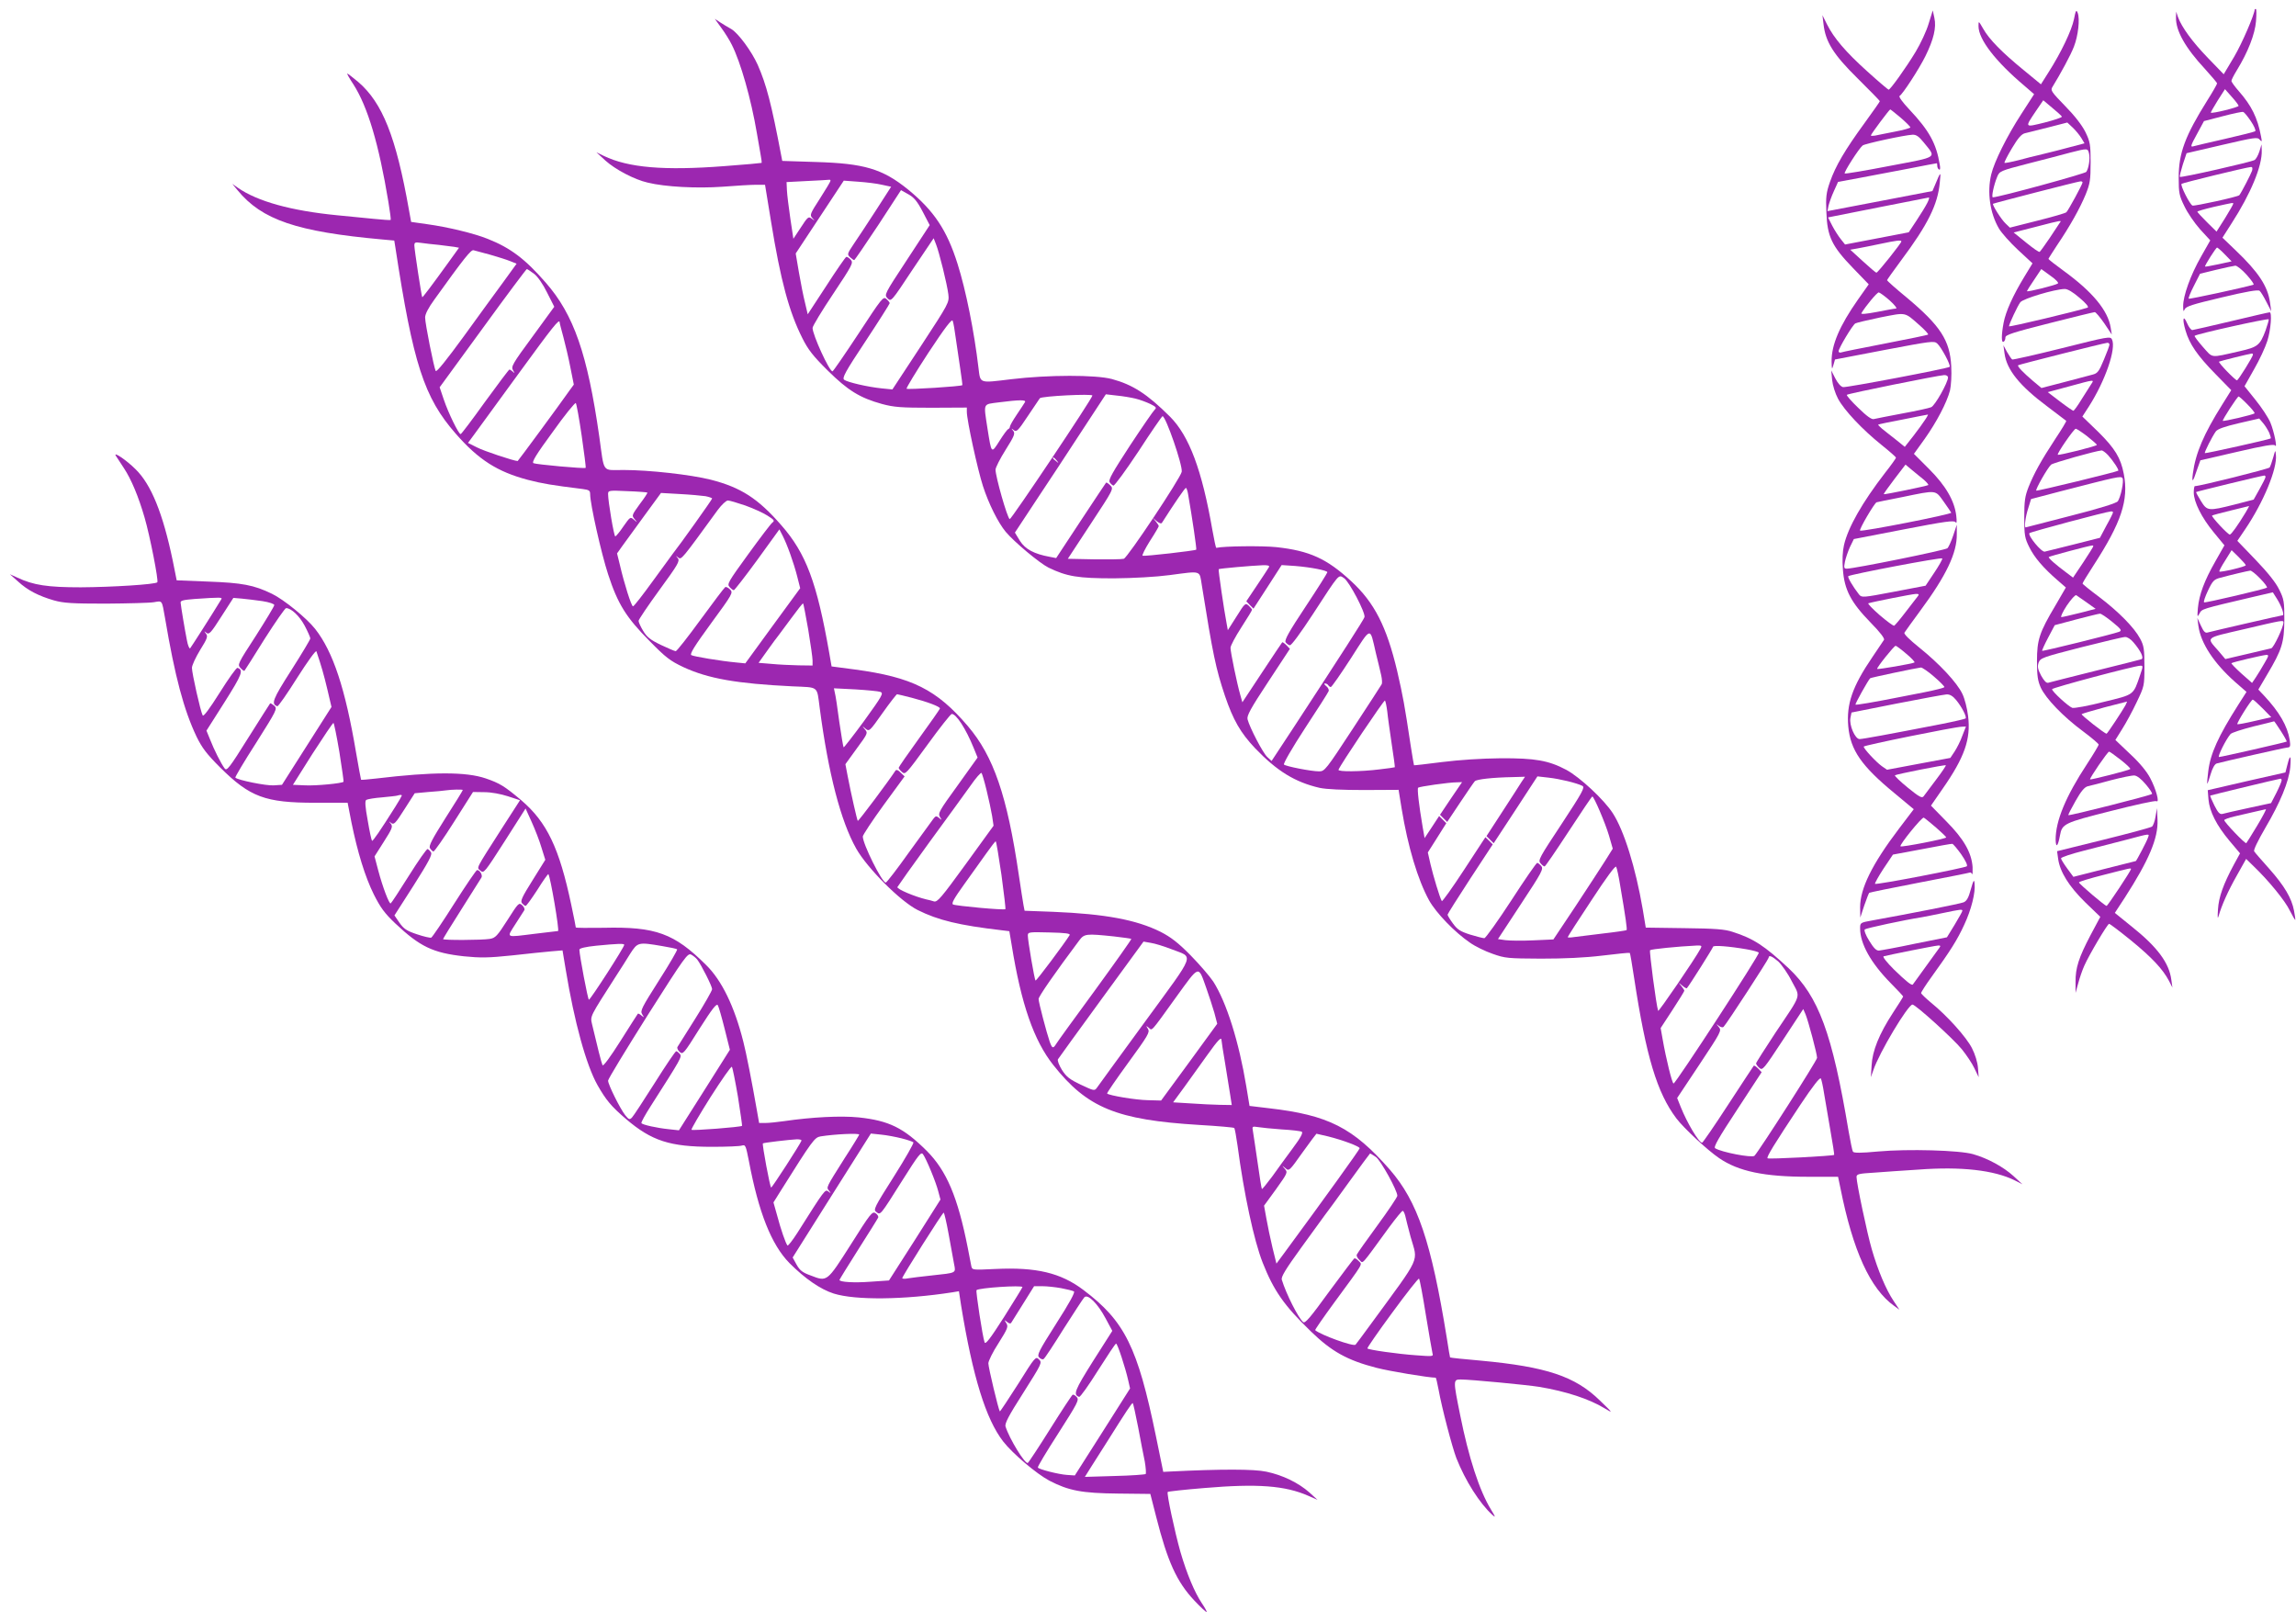<?xml version="1.0" standalone="no"?>
<!DOCTYPE svg PUBLIC "-//W3C//DTD SVG 20010904//EN"
 "http://www.w3.org/TR/2001/REC-SVG-20010904/DTD/svg10.dtd">
<svg version="1.0" xmlns="http://www.w3.org/2000/svg"
 width="1280pt" height="904pt" viewBox="0 0 1280 904"
 preserveAspectRatio="xMidYMid meet">
<g transform="translate(0,904) scale(0.1,-0.1)"
fill="#9c27b0" stroke="none">
<path d="M11562 8932 c-13 -62 -71 -184 -141 -294 l-43 -68 -96 79 c-120 98
-193 172 -226 231 -26 45 -26 45 -26 14 0 -73 94 -196 258 -334 l52 -45 -71
-110 c-80 -123 -151 -266 -168 -337 -24 -100 -7 -217 43 -302 14 -24 62 -78
106 -119 l81 -75 -45 -74 c-64 -105 -104 -194 -116 -257 -13 -69 -13 -114 0
-106 6 3 10 14 10 24 0 14 42 28 244 79 134 34 248 62 254 62 6 0 29 -28 53
-62 l42 -63 -6 38 c-15 96 -101 200 -262 317 -47 34 -85 64 -85 67 0 2 22 36
48 76 73 108 127 205 159 282 25 62 28 82 28 180 0 101 -3 115 -29 169 -19 38
-59 90 -113 145 -76 78 -83 88 -71 106 46 75 102 178 120 225 24 62 34 154 21
188 -8 20 -11 15 -21 -36z m-67 -542 c2 -4 -41 -19 -96 -33 -114 -28 -112 -30
-49 64 l41 60 50 -42 c27 -22 51 -44 54 -49z m108 -119 l18 -30 -38 -10 c-21
-5 -74 -19 -118 -31 -44 -11 -91 -23 -105 -26 -14 -3 -60 -14 -103 -26 -43
-11 -80 -18 -82 -16 -3 2 16 39 41 81 34 57 53 79 72 84 15 3 74 19 132 33
l105 27 30 -28 c17 -16 38 -42 48 -58z m43 -86 c7 -27 -1 -82 -15 -103 -6 -10
-489 -142 -521 -142 -9 0 5 68 24 114 13 32 17 34 172 74 88 22 193 50 234 61
98 25 99 25 106 -4z m-36 -162 c0 -10 -79 -155 -90 -166 -4 -5 -77 -26 -161
-47 l-154 -39 -23 22 c-25 23 -77 106 -71 111 6 4 471 124 487 125 6 1 12 -2
12 -6z m-127 -225 c-5 -7 -31 -46 -57 -86 -27 -40 -52 -74 -55 -76 -4 -3 -38
21 -76 52 l-69 56 125 32 c146 38 144 37 132 22z m-10 -338 c-10 -9 -173 -50
-173 -43 0 2 18 31 40 63 l40 60 51 -37 c28 -19 47 -39 42 -43z m120 -80 c37
-31 54 -52 45 -55 -50 -17 -438 -110 -438 -104 0 12 48 114 63 134 15 20 191
73 247 74 16 1 46 -17 83 -49z"/>
<path d="M12570 8988 c-2 -30 -70 -188 -114 -263 l-59 -99 -88 91 c-87 90
-146 171 -167 228 l-10 30 -1 -32 c-2 -74 52 -170 163 -289 36 -40 66 -75 66
-79 0 -4 -24 -47 -54 -94 -124 -198 -160 -294 -160 -431 0 -86 3 -101 32 -160
17 -36 56 -93 87 -128 l57 -62 -51 -90 c-59 -103 -101 -221 -100 -277 0 -29 2
-33 8 -18 7 17 42 28 207 67 138 33 202 44 211 37 7 -6 24 -34 38 -62 l27 -52
-7 50 c-13 90 -64 168 -192 290 l-73 70 51 80 c106 164 171 320 168 406 l-1
34 -12 -39 c-7 -22 -19 -43 -27 -48 -21 -12 -410 -100 -416 -94 -3 3 5 33 16
69 l21 63 198 46 c181 42 198 45 210 29 12 -14 13 -11 7 19 -20 105 -53 171
-124 252 -22 25 -41 51 -41 57 0 6 14 33 30 59 62 101 101 201 107 273 3 38 3
69 -1 69 -3 0 -6 -1 -6 -2z m-90 -538 c0 -8 -149 -45 -155 -38 -1 1 16 32 38
67 l41 64 38 -43 c21 -23 38 -46 38 -50z m68 -85 c18 -26 29 -52 25 -56 -4 -4
-80 -23 -168 -43 -88 -20 -169 -39 -179 -42 -16 -5 -12 7 21 67 l40 74 104 27
c57 15 109 26 114 24 6 -1 25 -24 43 -51z m7 -277 c-6 -18 -59 -121 -71 -136
-6 -9 -250 -62 -261 -58 -15 6 -69 113 -61 121 6 6 360 92 386 94 9 1 11 -6 7
-21z m-105 -184 c0 -4 -21 -40 -46 -81 l-47 -74 -53 52 c-30 30 -54 56 -54 59
0 3 42 15 93 27 113 25 107 24 107 17z m-47 -282 l38 -39 -73 -16 c-40 -8 -74
-15 -75 -13 -4 4 61 106 67 106 3 0 23 -17 43 -38z m122 -114 c26 -29 43 -53
38 -55 -53 -16 -358 -82 -361 -78 -3 3 10 35 29 72 l34 67 90 22 c50 12 97 22
107 23 9 0 37 -22 63 -51z"/>
<path d="M10752 8908 c-12 -41 -45 -111 -72 -156 -53 -88 -141 -211 -151 -212
-3 0 -56 45 -118 101 -121 109 -187 186 -226 264 l-25 50 6 -50 c11 -98 55
-169 190 -302 68 -67 124 -125 124 -127 0 -3 -39 -58 -86 -123 -108 -148 -161
-238 -192 -327 -21 -60 -24 -84 -20 -171 5 -134 30 -187 149 -310 l87 -90 -60
-85 c-103 -147 -148 -253 -147 -345 1 -46 2 -47 10 -20 l9 31 276 53 c259 49
277 52 294 36 23 -21 77 -122 69 -130 -9 -9 -572 -116 -594 -113 -12 2 -29 21
-43 48 l-23 45 5 -53 c3 -30 17 -75 33 -105 35 -65 136 -172 242 -257 45 -36
81 -68 81 -71 0 -4 -27 -42 -61 -85 -127 -165 -206 -303 -229 -403 -8 -35 -10
-83 -6 -135 8 -114 45 -184 153 -295 54 -55 81 -90 76 -98 -4 -6 -33 -49 -64
-95 -113 -166 -146 -263 -135 -388 12 -131 73 -220 258 -372 l107 -89 -82
-108 c-151 -199 -217 -334 -217 -439 l1 -57 22 67 c13 37 25 69 28 71 2 2 128
28 279 57 151 29 278 54 282 56 3 2 9 -2 12 -8 3 -7 4 10 3 39 -6 80 -48 155
-146 254 l-86 88 65 94 c122 175 158 277 142 405 -5 42 -19 98 -32 124 -29 62
-129 169 -240 258 -56 45 -87 76 -83 83 4 7 44 62 88 122 145 196 206 323 204
429 l0 51 -20 -60 c-11 -33 -26 -65 -32 -71 -11 -11 -520 -114 -561 -114 -16
0 -17 5 -11 37 4 21 17 58 28 83 l22 45 279 54 c232 45 280 51 288 40 6 -10 8
2 4 36 -10 84 -59 168 -152 261 l-84 84 59 82 c68 96 124 203 142 271 6 27 10
85 7 135 -7 144 -60 226 -249 384 -60 49 -109 93 -109 96 0 2 36 53 79 111
148 198 204 311 215 432 7 67 6 66 -28 -16 l-13 -30 -292 -56 -293 -56 6 31
c4 16 17 53 30 81 l23 51 119 22 c65 12 189 36 274 52 85 17 156 30 158 30 1
0 2 -6 2 -14 0 -8 4 -18 10 -21 6 -4 8 7 4 27 -19 118 -59 190 -168 306 -39
41 -62 73 -56 77 18 11 109 151 144 222 46 93 62 160 50 213 l-9 42 -23 -74z
m-156 -524 c30 -26 54 -50 54 -54 0 -4 -39 -15 -87 -24 -49 -10 -98 -19 -110
-22 -13 -2 -23 -2 -23 1 0 7 103 145 108 145 2 0 28 -21 58 -46z m127 -136
c73 -91 89 -80 -189 -133 -134 -26 -247 -45 -250 -42 -6 6 79 139 100 156 12
10 233 58 278 60 20 1 35 -9 61 -41z m21 -340 c-9 -18 -36 -62 -60 -98 l-43
-65 -177 -34 -178 -34 -23 29 c-13 16 -35 50 -48 75 l-24 47 277 55 c152 30
280 55 285 56 4 1 0 -14 -9 -31z m-144 -214 c0 -9 -131 -174 -139 -174 -4 0
-38 29 -76 64 l-70 64 40 7 c22 4 78 15 125 25 94 20 120 23 120 14z m-65
-329 c28 -25 43 -45 35 -45 -8 0 -56 -9 -107 -19 -58 -11 -90 -14 -86 -7 24
40 87 116 97 116 6 -1 34 -21 61 -45z m165 -137 c30 -26 52 -50 49 -53 -3 -3
-111 -25 -240 -50 -129 -25 -240 -47 -246 -50 -7 -2 -13 1 -13 7 0 16 77 145
93 155 6 4 71 19 142 34 144 28 131 31 215 -43z m160 -292 c0 -28 -73 -158
-94 -166 -11 -5 -84 -21 -161 -35 -77 -15 -148 -28 -158 -31 -12 -4 -39 15
-87 62 -39 37 -67 70 -64 73 6 7 507 108 542 110 12 1 22 -5 22 -13z m-127
-235 c-10 -16 -40 -57 -66 -91 l-48 -61 -52 42 c-29 22 -63 50 -76 60 -13 11
-22 21 -20 22 2 2 65 15 139 29 74 15 137 27 138 27 2 1 -4 -12 -15 -28z m-8
-335 c16 -14 27 -27 25 -30 -6 -5 -244 -54 -248 -51 -2 2 25 39 59 84 l62 81
36 -30 c20 -16 49 -41 66 -54z m110 -121 c22 -31 41 -59 43 -63 3 -9 -491
-106 -508 -100 -9 3 81 156 92 158 2 1 66 14 143 29 194 40 183 41 230 -24z
m-52 -398 l-48 -72 -178 -34 c-173 -33 -178 -33 -193 -15 -33 42 -65 96 -60
102 11 10 521 107 524 99 2 -4 -18 -40 -45 -80z m-90 -129 c-6 -7 -36 -47 -68
-88 -31 -41 -61 -76 -65 -78 -5 -2 -41 25 -81 59 -40 35 -68 64 -63 66 25 8
242 51 263 52 17 1 21 -2 14 -11z m-65 -323 c29 -24 49 -46 45 -48 -12 -7
-203 -40 -208 -36 -5 5 94 129 103 129 4 0 31 -20 60 -45z m153 -126 c33 -28
59 -55 59 -59 0 -4 -51 -17 -112 -29 -62 -12 -124 -24 -138 -27 -146 -29 -242
-45 -246 -42 -3 4 70 135 82 147 4 4 256 57 283 60 7 0 40 -22 72 -50z m124
-131 c31 -37 61 -95 53 -103 -3 -3 -63 -17 -134 -31 -303 -59 -440 -84 -457
-84 -25 0 -59 78 -51 118 l6 30 252 50 c138 27 263 50 278 51 18 1 35 -9 53
-31z m35 -199 c-10 -29 -30 -68 -43 -88 l-24 -36 -177 -33 -176 -33 -29 20
c-32 23 -101 97 -101 109 0 7 502 109 547 111 l23 1 -20 -51z m-147 -246 c-32
-43 -63 -84 -69 -92 -9 -12 -24 -4 -88 48 -43 35 -75 66 -72 69 7 6 279 60
284 56 2 -1 -22 -38 -55 -81z m0 -266 c31 -27 57 -52 57 -55 0 -8 -249 -56
-255 -50 -8 7 120 165 130 160 6 -3 36 -28 68 -55z m141 -150 c24 -35 36 -60
31 -66 -12 -10 -505 -105 -512 -98 -2 3 19 41 47 84 l53 79 161 30 c88 17 165
31 170 30 5 -1 28 -28 50 -59z"/>
<path d="M4021 8885 c20 -27 47 -70 59 -95 49 -97 107 -300 140 -495 7 -38 16
-90 20 -115 5 -25 7 -46 6 -48 -2 -1 -95 -10 -207 -18 -337 -26 -536 -9 -673
57 l-41 20 50 -46 c54 -49 161 -106 236 -123 98 -24 274 -33 416 -23 76 6 161
11 188 11 l50 0 33 -202 c54 -333 101 -506 175 -653 32 -64 60 -100 141 -180
113 -112 180 -153 303 -187 67 -18 105 -21 276 -21 l197 1 0 -24 c0 -46 60
-322 90 -414 32 -99 84 -203 127 -255 47 -56 188 -174 238 -199 103 -50 165
-60 365 -60 110 1 235 8 310 18 182 24 166 28 180 -56 62 -388 78 -465 129
-617 46 -135 86 -205 168 -292 123 -128 222 -189 360 -221 38 -8 126 -12 249
-12 l191 1 17 -105 c35 -213 90 -396 153 -511 39 -70 143 -178 228 -236 28
-20 85 -48 126 -62 70 -25 85 -26 269 -27 131 0 244 5 343 17 82 10 151 17
153 15 2 -2 13 -65 24 -139 67 -440 128 -641 236 -784 40 -53 173 -177 238
-221 108 -74 252 -104 496 -104 l167 0 13 -62 c70 -352 167 -563 300 -658 l29
-21 -33 50 c-41 61 -87 169 -121 287 -26 89 -85 369 -85 403 0 16 13 19 98 24
53 4 165 12 247 17 238 18 422 -3 537 -60 l43 -22 -50 46 c-56 51 -144 99
-225 122 -76 22 -363 30 -530 15 -96 -9 -135 -9 -140 -1 -4 6 -14 57 -24 113
-92 549 -167 751 -334 909 -134 125 -196 166 -312 203 -44 15 -98 19 -270 21
l-215 3 -17 103 c-40 232 -104 438 -167 535 -49 76 -183 200 -258 241 -100 53
-174 66 -368 65 -105 -1 -229 -9 -325 -21 -85 -11 -156 -19 -157 -18 -1 1 -9
49 -18 106 -35 233 -43 276 -76 420 -59 248 -127 381 -256 500 -136 126 -233
170 -418 190 -77 8 -292 6 -334 -4 -3 -1 -12 44 -22 99 -58 334 -129 525 -237
633 -127 126 -206 177 -323 209 -90 24 -354 24 -562 -1 -181 -22 -171 -25
-182 63 -24 203 -70 433 -117 581 -59 187 -131 295 -275 413 -143 116 -245
146 -515 154 l-187 6 -5 26 c-56 295 -83 398 -132 510 -34 75 -107 175 -147
199 -19 10 -47 28 -63 38 l-29 19 36 -50z m609 -853 c0 -4 -27 -49 -59 -99
-55 -85 -58 -92 -42 -109 15 -17 15 -17 -2 -4 -21 15 -22 14 -69 -58 l-35 -53
-17 113 c-9 62 -18 133 -19 158 l-2 45 115 6 c63 3 118 6 123 7 4 1 7 -2 7 -6z
m287 -22 l51 -11 -85 -132 c-47 -73 -103 -157 -124 -188 -36 -54 -37 -57 -20
-73 10 -9 20 -16 23 -16 3 0 63 88 134 195 l127 195 41 -23 c31 -17 49 -38 80
-97 l39 -75 -127 -194 c-127 -193 -127 -194 -108 -214 20 -20 21 -19 138 158
l119 177 13 -33 c18 -45 62 -223 69 -280 5 -46 4 -48 -153 -288 l-159 -242
-60 6 c-78 8 -190 34 -209 48 -12 10 5 43 120 216 74 112 134 207 134 211 0 4
-8 14 -18 23 -18 16 -25 7 -156 -193 -76 -115 -141 -210 -145 -210 -18 0 -111
204 -111 242 0 10 52 96 115 190 108 162 113 173 98 190 -9 10 -20 17 -25 16
-5 -2 -55 -74 -111 -161 l-104 -159 -15 64 c-9 35 -24 111 -34 169 l-18 106
134 203 134 203 81 -6 c44 -3 103 -10 132 -17z m412 -860 c7 -47 18 -123 25
-170 7 -47 12 -86 11 -87 -4 -7 -305 -26 -311 -20 -3 3 52 94 122 201 93 141
131 190 135 178 4 -9 12 -55 18 -102z m761 -315 c0 -16 -454 -694 -461 -689
-14 8 -79 237 -79 276 0 11 25 61 56 110 49 78 54 91 43 106 -13 15 -12 16 3
4 15 -12 24 -3 79 80 34 51 64 95 66 98 11 12 293 26 293 15z m240 -17 c25 -6
62 -20 83 -30 32 -16 36 -21 25 -31 -8 -7 -70 -97 -138 -200 -97 -149 -122
-192 -114 -205 6 -9 15 -17 21 -19 6 -2 69 84 140 191 70 108 131 196 134 196
18 0 113 -274 107 -310 -6 -34 -302 -479 -323 -485 -11 -3 -86 -4 -166 -3
l-146 3 128 195 c127 193 128 195 109 214 -11 11 -21 18 -24 15 -2 -2 -65 -97
-141 -212 l-137 -208 -36 7 c-87 16 -136 42 -166 89 l-28 46 118 179 c66 99
180 272 254 386 l135 206 60 -7 c33 -3 80 -11 105 -17z m-616 -20 c-4 -7 -25
-39 -46 -70 -21 -31 -38 -61 -38 -67 0 -5 -4 -11 -9 -13 -5 -1 -27 -31 -49
-66 -46 -72 -44 -74 -67 70 -22 145 -27 133 63 145 117 15 155 15 146 1z m177
-325 c13 -16 12 -17 -3 -4 -10 7 -18 15 -18 17 0 8 8 3 21 -13z m732 -185 c24
-136 49 -309 46 -312 -6 -6 -287 -38 -299 -34 -5 1 13 38 40 81 28 43 50 81
50 84 0 4 -8 16 -17 27 l-18 21 23 -20 c15 -12 26 -16 30 -9 72 113 128 194
133 194 4 0 9 -15 12 -32z m451 -410 c-4 -7 -34 -53 -67 -102 l-59 -88 20 -21
20 -20 79 122 78 121 75 -5 c87 -7 180 -25 180 -35 0 -4 -54 -90 -121 -191
-93 -140 -119 -187 -112 -199 6 -8 16 -16 24 -17 8 -2 60 69 128 173 151 232
142 222 174 201 29 -19 120 -193 114 -217 -4 -14 -126 -204 -391 -609 l-127
-193 -24 22 c-25 23 -98 164 -110 210 -5 20 16 59 115 209 l121 184 -20 21
c-11 11 -22 18 -23 15 -2 -2 -53 -78 -113 -169 l-109 -165 -12 43 c-17 58 -54
236 -54 261 0 11 27 62 60 113 33 51 60 95 60 99 0 3 -9 14 -19 23 -18 16 -21
14 -67 -60 l-49 -77 -7 39 c-14 72 -47 298 -44 301 3 4 188 20 244 22 32 1 41
-2 36 -11z m596 -477 c12 -47 25 -104 30 -125 5 -22 6 -45 3 -50 -3 -6 -76
-118 -161 -248 -150 -229 -157 -238 -188 -238 -44 0 -186 28 -196 38 -5 5 46
93 117 202 70 106 129 199 132 207 3 8 -3 20 -13 28 -11 8 -14 15 -7 15 6 0
15 -4 18 -10 3 -5 10 -10 14 -10 5 0 55 72 112 160 116 181 105 178 139 31z
m64 -328 c3 -32 15 -114 25 -183 11 -69 18 -126 17 -127 -1 -1 -40 -7 -86 -12
-103 -13 -233 -14 -228 -2 9 26 253 389 259 386 3 -3 9 -30 13 -62z m749 -391
c-10 -16 -58 -91 -107 -166 l-89 -137 20 -20 20 -20 122 186 122 187 62 -7
c63 -7 158 -30 189 -46 15 -8 -1 -37 -116 -212 -123 -186 -133 -203 -118 -219
8 -10 18 -18 23 -18 4 0 64 88 134 195 70 107 129 195 132 195 9 0 72 -147 93
-218 l21 -73 -42 -67 c-23 -36 -97 -150 -165 -253 l-124 -186 -112 -5 c-62 -3
-132 -2 -155 1 l-42 6 128 195 c118 179 127 196 113 213 -8 9 -18 17 -22 17
-5 0 -70 -94 -145 -210 -75 -115 -143 -210 -150 -210 -7 0 -43 9 -79 20 -56
18 -71 28 -96 62 -17 23 -30 45 -30 49 0 4 57 94 126 200 l126 192 -20 20 -21
20 -119 -182 c-66 -101 -122 -179 -124 -174 -11 17 -48 141 -63 205 l-15 66
52 82 51 81 -20 20 -20 20 -40 -61 -41 -62 -11 63 c-21 123 -31 212 -25 218 6
6 171 30 217 30 l28 1 -62 -91 -61 -91 20 -20 20 -20 72 108 c40 60 77 114 82
119 10 11 101 21 211 23 l69 2 -19 -28z m550 -582 c30 -175 39 -241 35 -245
-2 -2 -62 -11 -133 -19 -72 -9 -145 -18 -162 -20 -18 -3 -33 -3 -33 0 0 3 59
95 132 205 85 130 134 196 138 187 4 -7 15 -56 23 -108z m448 -347 c-32 -60
-235 -356 -237 -348 -11 33 -50 331 -45 338 6 6 154 21 259 26 28 1 31 -1 23
-16z m257 -5 c34 -6 65 -14 67 -19 6 -9 -463 -729 -475 -729 -8 0 -42 138 -61
247 l-11 62 66 101 c36 55 66 104 66 107 0 4 -8 16 -17 27 -18 21 -18 21 5 2
12 -11 24 -17 26 -15 13 14 146 225 146 231 0 10 90 3 188 -14z m176 -68 c18
-17 53 -66 75 -110 49 -94 59 -63 -91 -287 -59 -90 -108 -166 -108 -171 0 -5
8 -16 18 -25 18 -16 24 -8 132 156 l113 172 13 -30 c16 -40 64 -220 64 -242 0
-15 -323 -519 -349 -546 -13 -13 -185 20 -219 42 -11 6 19 58 123 216 l136
208 -20 21 c-11 11 -22 18 -24 15 -2 -2 -66 -100 -142 -216 -76 -117 -142
-213 -146 -213 -18 0 -84 111 -119 199 l-20 50 125 188 c120 181 124 188 107
208 -16 19 -16 19 1 6 11 -8 21 -10 26 -5 18 18 251 377 251 385 0 17 19 9 54
-21z m255 -735 c6 -38 22 -131 35 -205 13 -74 23 -136 21 -138 -6 -6 -365 -25
-371 -19 -7 7 36 77 184 300 68 102 108 153 113 145 4 -7 12 -44 18 -83z"/>
<path d="M1970 8570 c80 -125 142 -333 195 -654 9 -54 15 -100 13 -102 -2 -2
-44 1 -94 6 -49 5 -141 14 -204 20 -256 25 -445 77 -555 154 l-30 21 29 -35
c136 -166 331 -232 808 -275 l66 -6 6 -37 c99 -650 160 -838 337 -1040 127
-145 232 -212 402 -257 81 -21 135 -30 305 -51 36 -5 42 -8 42 -29 0 -54 62
-330 100 -446 54 -166 101 -241 230 -371 92 -94 116 -112 190 -147 138 -64
298 -92 607 -107 151 -7 136 5 153 -122 48 -364 117 -629 203 -782 62 -110
247 -295 343 -343 114 -57 230 -85 470 -113 l41 -5 13 -77 c53 -330 124 -533
232 -669 189 -239 353 -306 813 -334 105 -6 193 -14 196 -17 3 -4 11 -47 18
-97 36 -272 92 -531 140 -653 62 -157 120 -240 268 -383 116 -113 204 -162
367 -204 73 -19 291 -55 330 -55 2 0 9 -30 16 -67 18 -101 76 -321 99 -381 50
-127 131 -254 201 -317 19 -17 18 -12 -8 30 -65 107 -124 288 -172 528 -39
193 -39 197 3 197 55 0 368 -30 437 -41 151 -25 281 -68 366 -120 48 -29 48
-28 -27 44 -138 135 -299 188 -663 222 -93 8 -170 16 -172 18 -1 1 -9 49 -18
107 -87 538 -163 762 -318 940 -205 234 -343 304 -673 342 l-109 13 -18 109
c-41 248 -110 468 -184 584 -20 30 -77 96 -127 147 -70 71 -110 101 -166 130
-136 68 -310 100 -598 112 l-161 6 -6 31 c-3 17 -15 92 -26 167 -65 443 -141
663 -284 831 -174 204 -311 273 -631 316 l-129 17 -13 75 c-69 393 -129 555
-268 713 -130 149 -225 210 -393 253 -112 28 -342 54 -486 54 -122 0 -106 -22
-135 186 -66 461 -142 680 -299 859 -114 131 -196 193 -322 243 -76 31 -227
67 -337 82 l-91 13 -12 66 c-72 408 -148 599 -284 715 -30 25 -57 46 -60 46
-3 0 12 -27 34 -60z m475 -895 c33 -4 72 -9 87 -11 l27 -5 -59 -82 c-96 -133
-144 -196 -146 -194 -4 4 -44 267 -44 288 0 18 4 20 38 15 20 -3 64 -8 97 -11z
m288 -55 c42 -12 93 -28 112 -36 l35 -14 -71 -98 c-39 -53 -139 -190 -222
-305 -97 -133 -153 -203 -158 -195 -10 19 -59 264 -59 298 0 19 18 54 53 102
165 230 203 277 217 273 8 -2 50 -13 93 -25z m244 -106 c20 -15 49 -56 73
-105 l40 -79 -121 -166 c-112 -152 -121 -168 -109 -188 10 -17 10 -19 -1 -8
-7 6 -16 12 -19 12 -3 0 -64 -81 -136 -180 -71 -99 -132 -180 -136 -180 -11 0
-68 116 -94 193 l-23 68 240 329 c132 182 243 330 246 330 3 0 21 -12 40 -26z
m143 -271 c0 -5 10 -42 21 -83 11 -41 29 -117 39 -169 l19 -95 -22 -30 c-58
-83 -289 -396 -291 -396 -20 0 -189 56 -227 76 l-50 25 31 42 c17 23 129 176
248 340 196 269 231 313 232 290z m123 -633 c14 -96 24 -176 22 -178 -6 -6
-278 19 -291 26 -11 6 17 51 108 175 66 93 124 164 128 160 4 -4 19 -87 33
-183z m366 -316 c2 -2 -17 -31 -43 -65 -44 -61 -45 -63 -28 -83 17 -21 17 -21
-4 -3 -20 17 -21 16 -59 -38 -20 -30 -41 -55 -45 -55 -7 0 -40 194 -40 236 0
20 4 21 108 16 59 -2 109 -6 111 -8z m324 -20 c20 -4 37 -10 37 -13 0 -6 -187
-268 -218 -306 -4 -5 -54 -74 -111 -152 -57 -79 -107 -143 -112 -143 -9 0 -49
126 -73 230 l-16 65 32 45 c18 25 73 101 123 169 l90 123 105 -6 c58 -3 122
-9 143 -12z m222 -52 c44 -16 100 -41 123 -56 38 -24 42 -29 28 -39 -9 -7 -69
-86 -135 -177 -111 -153 -119 -166 -104 -182 9 -10 19 -18 24 -18 4 0 63 76
131 169 l123 170 17 -33 c27 -52 63 -154 82 -228 l17 -67 -153 -209 -153 -210
-50 5 c-87 8 -237 33 -251 41 -10 6 18 51 110 177 121 165 124 171 106 189
-10 10 -22 16 -27 13 -6 -4 -67 -85 -138 -182 -70 -96 -132 -175 -138 -175 -5
0 -43 16 -83 35 -60 29 -78 44 -99 79 -14 23 -25 48 -25 55 0 7 52 84 116 172
103 141 115 161 103 177 -13 15 -12 16 2 4 18 -13 15 -17 221 266 21 28 46 52
56 52 9 0 53 -13 97 -28z m351 -693 c13 -79 24 -156 24 -171 l0 -28 -77 1
c-43 1 -111 4 -151 8 l-73 6 50 70 c28 39 54 75 59 80 4 6 37 49 72 97 35 48
65 86 67 84 3 -2 15 -69 29 -147z m402 -346 c19 -7 11 -21 -90 -161 -61 -83
-113 -150 -115 -148 -2 2 -13 66 -24 142 -10 77 -21 150 -25 163 l-5 24 119
-6 c66 -4 129 -10 140 -14z m176 -33 c88 -23 156 -49 156 -59 0 -4 -52 -78
-115 -165 -63 -87 -115 -162 -115 -166 0 -4 8 -15 19 -24 18 -16 23 -10 142
153 68 94 129 171 135 171 25 0 78 -81 122 -189 l22 -54 -111 -155 c-103 -142
-111 -156 -99 -176 12 -19 12 -20 -4 -6 -16 13 -20 12 -33 -5 -8 -11 -69 -95
-136 -187 -66 -93 -124 -168 -129 -168 -21 0 -128 215 -128 257 0 8 52 87 116
175 l117 160 -22 21 c-14 15 -24 18 -29 11 -37 -57 -206 -283 -210 -280 -4 5
-37 149 -56 248 l-13 68 63 87 c62 84 63 87 46 107 -17 21 -17 21 3 4 21 -17
23 -15 95 87 41 58 78 105 81 105 3 0 40 -9 83 -20z m416 -515 c12 -49 26
-114 31 -144 l8 -54 -155 -214 c-136 -187 -158 -213 -177 -208 -12 4 -31 9
-42 11 -67 16 -166 58 -162 69 3 6 83 119 179 251 96 131 199 273 229 315 29
42 57 74 61 70 3 -3 16 -46 28 -96z m83 -472 c14 -103 24 -189 22 -191 -7 -7
-276 18 -292 26 -10 6 6 34 62 112 42 58 97 135 123 172 26 37 50 68 53 68 3
0 17 -84 32 -187z m380 -336 c-27 -44 -186 -257 -190 -253 -6 5 -43 223 -43
251 0 19 6 20 120 17 90 -2 119 -6 113 -15z m246 -7 c52 -6 96 -12 98 -14 2
-2 -88 -129 -200 -283 -113 -154 -211 -289 -218 -301 -18 -29 -23 -28 -37 11
-17 49 -62 220 -62 238 0 14 90 144 227 327 28 37 38 38 192 22z m321 -71
c127 -50 142 -9 -147 -405 -140 -192 -261 -357 -268 -368 -13 -18 -17 -17 -89
17 -63 30 -81 44 -106 83 -16 26 -26 52 -22 59 4 7 113 157 242 334 l235 322
40 -7 c22 -3 74 -19 115 -35z m195 -217 c15 -42 35 -104 45 -138 l16 -61 -156
-214 -157 -214 -74 2 c-67 1 -215 26 -227 37 -2 3 51 80 118 172 111 152 121
170 110 188 -12 19 -12 20 4 7 20 -17 7 -32 151 168 134 185 124 182 170 53z
m85 -292 c0 -6 9 -64 20 -128 10 -64 23 -143 28 -174 l9 -58 -66 1 c-36 1
-110 4 -163 8 l-98 6 63 86 c34 48 91 127 127 177 62 87 80 105 80 82z m335
-496 c55 -3 106 -9 112 -13 9 -5 -6 -33 -50 -92 -34 -46 -86 -117 -115 -158
-30 -40 -55 -71 -57 -69 -2 1 -13 68 -24 148 -12 80 -23 158 -26 174 -5 27 -4
28 28 23 17 -3 77 -9 132 -13z m259 -39 c84 -21 176 -56 176 -66 0 -7 -195
-278 -424 -589 l-40 -54 -22 89 c-12 50 -27 122 -34 162 l-13 72 67 92 c64 90
66 93 49 113 -18 21 -18 21 3 4 20 -18 22 -16 95 87 41 57 76 104 78 105 2 0
31 -7 65 -15z m267 -115 c27 -20 119 -186 119 -216 0 -7 -50 -82 -111 -165
-61 -83 -113 -157 -115 -163 -3 -7 4 -20 15 -30 22 -20 3 -40 165 182 37 50
71 92 76 92 4 0 10 -12 14 -27 3 -16 17 -68 30 -118 41 -146 65 -94 -223 -488
-43 -59 -81 -110 -84 -113 -12 -12 -196 55 -225 81 -2 2 45 70 105 152 171
233 158 211 138 233 -10 11 -21 17 -25 15 -4 -3 -67 -86 -140 -185 -106 -146
-134 -179 -145 -170 -27 23 -95 157 -119 236 -5 16 20 57 109 180 63 87 122
168 130 179 9 11 69 93 133 182 64 89 119 163 120 163 2 0 17 -9 33 -20z m278
-880 c18 -107 34 -203 37 -214 6 -18 1 -18 -92 -11 -101 7 -263 30 -271 38 -2
3 60 93 139 200 79 108 146 193 149 189 4 -4 21 -95 38 -202z"/>
<path d="M12440 7250 c-113 -27 -211 -49 -218 -50 -7 0 -20 17 -29 38 -22 51
-28 24 -9 -40 22 -76 66 -140 167 -243 l88 -90 -50 -80 c-103 -164 -149 -271
-164 -385 -7 -55 0 -49 23 21 l19 53 204 47 c150 35 206 44 212 36 15 -22 -5
78 -26 128 -12 28 -49 84 -83 126 l-61 76 53 94 c30 52 63 123 74 158 20 62
27 162 13 160 -5 0 -100 -22 -213 -49z m190 -53 c-31 -82 -43 -92 -145 -115
-168 -38 -146 -40 -204 24 -28 32 -49 60 -46 62 9 10 410 99 413 92 1 -4 -7
-32 -18 -63z m-70 -134 c0 -11 -82 -143 -89 -143 -10 0 -106 99 -100 104 4 3
164 43 182 45 4 1 7 -2 7 -6z m-30 -278 c24 -24 42 -47 39 -49 -7 -8 -172 -46
-177 -42 -4 5 81 135 88 136 3 0 26 -20 50 -45z m121 -158 c6 -15 10 -29 8
-31 -8 -6 -363 -85 -367 -82 -4 5 41 93 61 121 11 14 48 27 129 46 l113 26 22
-26 c12 -14 27 -39 34 -54z"/>
<path d="M11495 7099 c-148 -37 -273 -65 -277 -63 -5 3 -17 22 -29 42 l-20 37
6 -45 c12 -91 84 -181 240 -297 55 -42 102 -77 104 -79 2 -2 -25 -47 -61 -101
-80 -122 -118 -191 -149 -268 -20 -51 -24 -77 -24 -170 0 -99 3 -115 28 -165
28 -57 78 -116 158 -185 l46 -40 -58 -100 c-90 -151 -103 -192 -103 -310 0
-82 4 -109 21 -148 29 -62 125 -162 236 -244 48 -36 87 -69 87 -74 0 -4 -29
-53 -65 -108 -119 -181 -175 -317 -175 -421 1 -50 13 -39 24 22 12 66 22 71
284 137 133 34 247 59 254 55 19 -12 -2 67 -35 129 -20 38 -60 86 -113 135
l-81 77 38 61 c21 33 58 101 81 150 42 88 43 90 43 199 0 96 -3 116 -24 155
-33 62 -120 150 -228 232 -51 38 -93 72 -93 75 0 4 27 48 60 99 157 242 198
366 170 512 -17 89 -49 142 -142 234 l-89 86 37 57 c91 143 153 322 128 373
-9 18 -20 16 -279 -49z m265 20 c0 -6 -14 -44 -31 -84 -27 -65 -35 -76 -62
-83 -18 -5 -89 -24 -159 -42 l-127 -33 -48 40 c-54 46 -88 81 -82 87 5 4 479
124 497 125 6 1 12 -4 12 -10z m-102 -221 c-8 -13 -33 -51 -54 -85 -21 -35
-42 -63 -45 -63 -3 0 -37 23 -75 52 l-68 52 119 32 c146 40 141 39 123 12z
m-22 -290 c30 -24 54 -45 54 -48 0 -7 -213 -60 -218 -55 -6 6 90 145 100 145
5 0 34 -19 64 -42z m116 -105 c29 -32 62 -82 57 -87 -10 -7 -453 -115 -457
-111 -6 6 64 129 83 145 12 10 246 76 281 79 5 1 22 -11 36 -26z m77 -191 c-5
-27 -16 -57 -22 -66 -8 -11 -101 -40 -262 -81 -138 -36 -251 -65 -252 -65 -9
0 -1 61 14 106 l16 52 156 41 c330 85 345 89 354 75 4 -7 2 -35 -4 -62z m-49
-128 c0 -4 -16 -37 -37 -74 l-36 -68 -146 -37 c-80 -20 -153 -38 -161 -40 -18
-6 -97 91 -86 103 7 7 429 120 454 121 6 1 12 -2 12 -5z m-110 -189 c0 -3 -25
-43 -56 -90 l-57 -85 -37 28 c-58 43 -103 82 -98 87 3 4 224 63 241 64 4 1 7
-1 7 -4z m-36 -314 l49 -35 -89 -23 c-49 -12 -95 -23 -102 -23 -6 0 7 29 30
64 24 35 47 61 53 58 5 -3 32 -22 59 -41z m142 -108 c50 -41 55 -48 38 -55
-27 -11 -426 -110 -429 -106 -2 2 13 35 33 73 l37 70 120 32 c66 17 125 32
132 32 6 1 37 -20 69 -46z m118 -114 c41 -48 60 -88 44 -94 -7 -2 -123 -32
-258 -65 -135 -34 -252 -63 -261 -66 -11 -3 -23 10 -40 40 -19 36 -21 50 -14
72 10 26 21 30 235 85 124 31 235 58 247 58 12 1 32 -12 47 -30z m37 -182
c-39 -114 -31 -108 -204 -150 -85 -22 -163 -36 -174 -33 -21 7 -113 91 -113
104 0 8 454 129 492 131 16 1 16 -3 -1 -52z m-82 -169 c-17 -31 -101 -158
-105 -158 -11 0 -143 104 -139 109 4 3 61 20 128 38 67 17 123 32 125 32 1 1
-3 -9 -9 -21z m-26 -304 c32 -25 56 -48 53 -51 -6 -7 -220 -61 -224 -58 -5 5
98 155 106 155 4 0 33 -21 65 -46z m140 -137 c22 -26 38 -50 34 -53 -7 -8
-461 -123 -466 -118 -2 2 16 37 40 79 31 55 50 77 68 82 15 3 73 18 131 34 58
15 116 27 129 26 15 -1 39 -20 64 -50z"/>
<path d="M12673 6490 c-7 -25 -16 -50 -20 -56 -6 -8 -389 -104 -417 -104 -3 0
-6 -16 -6 -35 0 -53 44 -141 111 -222 l60 -73 -51 -90 c-61 -107 -90 -185 -97
-260 -4 -50 -3 -53 9 -30 14 26 7 24 301 93 l108 25 24 -38 c25 -40 42 -90 30
-90 -7 0 -390 -88 -418 -96 -13 -4 -22 5 -37 38 l-20 43 6 -45 c13 -95 86
-207 206 -313 l62 -54 -44 -69 c-114 -179 -157 -275 -169 -372 -5 -37 -7 -68
-6 -70 2 -2 10 21 19 52 10 34 23 57 34 60 35 10 378 88 395 89 15 1 17 7 12
42 -13 79 -58 156 -142 246 l-33 35 50 85 c82 138 94 177 95 304 0 101 -2 115
-29 169 -19 39 -63 94 -131 165 l-102 106 44 65 c102 151 179 337 171 414 -3
30 -3 29 -15 -14z m-43 -109 c0 -5 -15 -35 -33 -67 l-33 -59 -104 -27 c-150
-38 -155 -37 -190 19 -16 26 -28 48 -27 50 3 3 364 91 380 92 4 1 7 -3 7 -8z
m-111 -198 c-43 -71 -80 -123 -88 -123 -11 0 -104 100 -99 106 3 2 49 15 104
28 54 13 100 25 102 25 2 1 -7 -16 -19 -36z m1 -294 c0 -8 -141 -41 -147 -35
-3 2 12 30 32 61 l36 58 40 -39 c21 -21 39 -41 39 -45z m80 -74 c24 -24 41
-47 38 -51 -8 -7 -340 -85 -350 -82 -5 2 5 31 21 65 26 55 34 63 68 72 55 15
156 39 168 40 6 1 31 -19 55 -44z m130 -245 c0 -26 -54 -140 -68 -144 -10 -2
-71 -17 -136 -32 l-120 -28 -38 45 c-69 79 -80 70 140 121 221 52 222 52 222
38z m-106 -227 c-15 -27 -37 -62 -48 -79 l-21 -31 -60 53 c-32 29 -57 55 -55
57 7 6 170 44 193 46 17 1 16 -4 -9 -46z m-10 -252 l48 -49 -92 -21 c-51 -12
-94 -20 -97 -18 -5 6 77 137 86 137 4 0 28 -22 55 -49z m102 -127 c20 -31 34
-57 32 -58 -5 -4 -365 -86 -377 -86 -11 0 40 101 64 128 7 8 64 26 126 42 63
15 115 28 117 29 1 1 18 -24 38 -55z"/>
<path d="M646 6499 c5 -8 25 -39 45 -69 41 -62 81 -158 115 -275 30 -103 79
-353 71 -361 -11 -12 -253 -27 -427 -28 -185 0 -264 12 -353 54 l-42 19 45
-40 c54 -50 115 -81 201 -106 54 -15 101 -18 289 -18 124 1 244 4 268 8 48 8
44 14 62 -88 55 -326 105 -513 176 -662 31 -63 56 -96 133 -173 165 -163 249
-195 527 -195 l182 0 21 -108 c34 -167 76 -304 125 -403 37 -73 59 -104 119
-161 138 -130 210 -165 384 -184 90 -9 134 -9 268 5 88 10 187 20 221 23 l60
5 18 -108 c48 -292 114 -531 177 -643 48 -84 76 -118 159 -189 143 -122 245
-155 480 -155 80 0 154 3 166 7 20 6 22 0 39 -86 54 -286 125 -466 226 -569
87 -87 172 -146 247 -170 121 -38 392 -35 662 7 l36 6 12 -79 c65 -398 138
-634 235 -759 52 -67 187 -181 257 -218 108 -56 181 -70 384 -72 l179 -2 33
-129 c63 -248 114 -361 213 -466 35 -37 66 -66 68 -63 2 2 -10 24 -27 49 -40
60 -83 162 -119 285 -32 113 -78 328 -71 335 3 3 95 13 205 22 294 25 449 14
580 -44 l50 -22 -45 41 c-61 54 -149 97 -240 116 -70 15 -251 15 -535 1 l-40
-2 -41 200 c-102 495 -173 640 -404 814 -127 96 -263 128 -492 117 -127 -6
-128 -6 -133 16 -2 13 -12 59 -20 103 -56 283 -118 429 -229 540 -129 128
-210 168 -379 186 -100 10 -259 2 -417 -21 -36 -5 -81 -10 -101 -10 l-37 0
-12 68 c-28 161 -61 328 -76 385 -49 195 -120 342 -208 428 -177 176 -281 214
-570 207 -86 -1 -156 -1 -156 2 0 3 -11 60 -25 125 -67 318 -136 462 -279 584
-94 79 -120 95 -199 122 -110 37 -292 37 -611 -1 -44 -5 -81 -8 -83 -7 -1 2
-14 70 -28 152 -60 356 -128 562 -228 689 -48 61 -175 164 -241 196 -101 49
-166 61 -356 68 l-175 7 -22 110 c-55 263 -120 424 -207 509 -51 51 -127 102
-110 75z m587 -801 c-54 -89 -167 -265 -173 -272 -4 -4 -13 16 -18 45 -12 60
-33 186 -35 209 -2 12 15 16 78 21 148 10 157 10 148 -3z m230 -9 c39 -6 67
-16 66 -22 0 -7 -47 -84 -103 -172 -102 -157 -103 -160 -85 -179 10 -11 20
-18 22 -15 2 2 53 82 112 177 60 94 114 172 120 172 28 0 74 -43 103 -97 18
-34 32 -66 32 -72 0 -6 -48 -86 -106 -177 -105 -164 -114 -189 -78 -201 5 -2
55 70 111 159 58 91 104 155 107 147 28 -83 41 -128 61 -212 l23 -98 -138
-217 -138 -217 -46 -3 c-41 -3 -200 29 -214 43 -3 2 49 90 116 194 116 184
119 190 101 207 -11 9 -21 15 -23 13 -2 -2 -57 -89 -122 -192 -107 -171 -120
-187 -132 -170 -19 25 -59 104 -81 161 l-20 49 101 159 c98 155 107 179 72
191 -6 2 -50 -60 -99 -138 -58 -92 -91 -136 -95 -127 -12 21 -60 235 -60 265
0 14 21 59 46 100 40 64 44 76 32 91 -11 15 -11 16 3 4 15 -11 25 0 83 91 l67
104 47 -4 c26 -2 77 -9 115 -14z m429 -841 c14 -90 25 -164 23 -166 -8 -9
-153 -23 -213 -20 l-69 3 109 173 c61 94 113 172 117 172 3 0 18 -73 33 -162z
m688 -212 c0 -3 -43 -73 -97 -157 -74 -117 -94 -155 -86 -167 5 -9 14 -17 19
-19 5 -1 57 73 115 165 l106 167 64 -1 c38 0 91 -10 131 -23 l67 -22 -98 -152
c-156 -244 -144 -221 -122 -241 18 -16 23 -10 135 165 l116 182 34 -75 c19
-42 44 -106 55 -144 l21 -67 -71 -114 c-59 -94 -69 -116 -59 -128 7 -8 16 -15
20 -15 5 0 34 41 66 90 31 50 59 89 61 87 11 -11 63 -317 54 -317 -4 0 -61 -7
-126 -15 -171 -21 -162 -26 -112 53 24 37 46 72 50 78 4 6 -2 19 -12 28 -18
16 -21 13 -82 -83 -57 -89 -67 -100 -99 -105 -42 -7 -260 -8 -260 -1 0 2 46
78 103 167 57 90 107 169 111 176 8 13 -9 42 -24 42 -5 0 -62 -84 -127 -186
-65 -103 -123 -188 -129 -191 -6 -2 -42 6 -80 19 -57 19 -73 30 -97 64 l-28
41 107 167 c83 131 105 172 97 184 -5 9 -14 17 -19 19 -5 2 -52 -65 -104 -148
-52 -83 -98 -153 -102 -155 -8 -5 -44 88 -70 186 l-20 76 52 82 c46 72 51 84
39 100 -13 15 -12 16 2 4 15 -11 24 -2 74 77 l57 89 76 7 c42 3 86 7 97 9 33
5 95 6 95 2z m-340 -31 c0 -2 -16 -31 -36 -62 -85 -135 -126 -194 -130 -190
-3 3 -14 53 -24 113 -15 81 -16 110 -8 115 7 4 46 11 88 14 41 4 80 8 85 10
16 5 25 5 25 0z m1240 -832 c0 -14 -190 -308 -197 -306 -6 2 -52 245 -53 279
0 8 35 16 93 22 123 12 157 13 157 5z m212 -7 c43 -7 80 -15 83 -18 3 -3 -42
-81 -101 -173 -97 -153 -106 -170 -94 -189 12 -19 12 -20 -4 -7 -9 8 -18 12
-20 10 -2 -2 -45 -70 -97 -152 -57 -90 -96 -143 -100 -135 -6 12 -31 112 -58
227 -11 48 -15 38 134 271 23 36 59 91 78 123 42 65 44 66 179 43z m195 -75
c23 -30 83 -149 83 -165 0 -8 -42 -82 -93 -163 -51 -81 -96 -153 -100 -159 -4
-6 2 -19 12 -28 18 -16 23 -11 111 130 72 113 95 142 102 130 5 -9 22 -68 38
-132 l29 -116 -142 -225 -142 -224 -55 6 c-69 7 -149 25 -154 34 -3 4 21 47
53 97 170 266 174 273 161 289 -7 8 -16 15 -20 15 -5 0 -59 -80 -120 -177 -62
-98 -119 -185 -127 -193 -13 -13 -17 -12 -38 14 -28 36 -95 170 -95 192 0 9
100 173 221 365 209 329 223 348 243 337 11 -6 26 -18 33 -27z m227 -765 c14
-88 24 -161 23 -162 -6 -7 -277 -28 -282 -22 -3 3 45 85 106 182 62 97 115
173 119 169 4 -4 19 -80 34 -167z m676 -211 c0 -2 -36 -62 -81 -131 -106 -168
-103 -162 -87 -182 12 -15 11 -16 -4 -4 -18 14 -20 11 -173 -231 -27 -42 -52
-74 -55 -70 -10 12 -37 89 -58 169 l-20 71 40 64 c177 282 189 298 222 304 81
13 216 19 216 10z m237 -21 c32 -8 61 -18 65 -22 4 -4 -45 -90 -109 -191 -110
-173 -115 -185 -98 -197 24 -18 19 -25 145 175 92 146 105 162 116 146 18 -25
71 -152 85 -207 l12 -45 -143 -226 -144 -225 -103 -7 c-91 -7 -173 -2 -173 10
0 2 47 79 105 170 58 91 108 171 111 178 2 7 -5 18 -15 24 -18 12 -29 -2 -138
-175 -134 -210 -131 -208 -224 -172 -45 16 -60 28 -78 60 l-22 40 218 346 218
345 57 -6 c32 -3 83 -13 115 -21z m-559 -13 c-8 -21 -163 -261 -169 -261 -6 0
-51 241 -46 246 3 4 149 21 190 23 16 0 27 -3 25 -8z m821 -523 c12 -68 26
-142 30 -165 10 -51 15 -48 -124 -63 -55 -6 -115 -13 -132 -16 -18 -4 -33 -3
-33 1 0 10 224 365 231 365 3 0 16 -55 28 -122z m411 -293 c0 -3 -46 -77 -102
-166 -78 -122 -104 -156 -109 -142 -11 30 -50 285 -45 291 13 13 256 29 256
17z m216 -6 c32 -6 64 -14 71 -18 8 -4 -24 -63 -99 -180 -98 -154 -108 -175
-95 -188 8 -9 20 -13 25 -9 6 3 56 79 112 169 57 89 108 168 115 175 19 21 75
-35 119 -118 l37 -69 -107 -168 c-103 -164 -113 -188 -78 -200 6 -2 53 64 105
147 52 82 97 150 101 150 8 0 52 -135 68 -206 l10 -44 -154 -243 -154 -242
-44 3 c-46 3 -156 31 -162 41 -3 4 49 90 114 191 108 169 117 186 103 202 -9
10 -19 15 -23 13 -5 -3 -61 -88 -125 -190 -64 -102 -120 -187 -125 -190 -15
-9 -103 135 -124 202 -6 17 16 59 99 189 103 163 106 168 87 186 -18 18 -21
15 -116 -137 -55 -86 -100 -154 -102 -153 -7 7 -64 245 -64 268 0 13 25 64 57
113 51 81 55 92 43 111 -12 19 -12 20 4 7 12 -10 20 -11 24 -4 4 6 34 54 67
107 l60 96 46 0 c25 0 72 -5 105 -11z m429 -775 c13 -71 30 -157 37 -191 6
-35 8 -66 5 -70 -4 -3 -82 -9 -173 -11 l-166 -5 37 59 c21 33 60 94 87 137
103 164 139 219 143 215 3 -2 16 -63 30 -134z"/>
<path d="M12752 4777 l-11 -43 -217 -49 -216 -50 4 -51 c6 -68 45 -145 117
-231 l59 -70 -35 -64 c-58 -108 -84 -180 -88 -249 -3 -46 -2 -56 4 -35 17 59
51 136 102 226 l51 91 45 -44 c81 -78 173 -190 199 -245 15 -29 28 -52 30 -51
1 2 -2 25 -7 51 -13 70 -53 138 -139 235 -41 46 -79 89 -83 96 -5 7 19 57 62
131 83 141 131 257 139 338 6 68 -1 74 -16 14z m-32 -87 c0 -6 -13 -37 -29
-69 l-30 -58 -125 -27 c-70 -15 -135 -30 -145 -33 -16 -4 -25 6 -46 47 -14 29
-25 53 -23 55 3 2 374 92 391 94 4 1 7 -4 7 -9z m-136 -252 c-31 -51 -58 -95
-61 -98 -6 -6 -123 117 -123 128 0 4 26 14 58 21 31 7 82 19 112 26 30 7 58
13 62 14 4 1 -18 -41 -48 -91z"/>
<path d="M12017 4488 c-4 -25 -13 -51 -20 -56 -7 -5 -128 -38 -270 -73 l-259
-64 6 -43 c10 -72 60 -153 151 -242 l84 -81 -55 -103 c-65 -124 -84 -182 -83
-261 l0 -60 15 54 c8 30 23 74 34 98 27 61 129 233 138 233 5 0 60 -42 123
-93 116 -95 176 -159 211 -225 l19 -37 -6 43 c-12 94 -78 183 -221 297 l-94
76 55 84 c136 211 187 333 183 434 l-3 66 -8 -47z m-42 -117 c-5 -18 -65 -131
-68 -131 -1 0 -80 -20 -175 -44 l-173 -44 -34 46 c-19 26 -35 52 -35 57 0 6
57 25 128 43 70 18 177 46 237 61 136 36 128 35 120 12z m-95 -176 c0 -9 -130
-205 -136 -205 -9 0 -154 123 -154 131 0 4 62 23 138 42 152 39 152 39 152 32z"/>
<path d="M10987 4082 c-12 -46 -23 -65 -40 -72 -19 -8 -293 -62 -509 -101 -68
-12 -68 -13 -68 -45 0 -85 60 -192 169 -303 39 -39 71 -74 71 -76 0 -2 -25
-43 -57 -91 -77 -118 -115 -212 -119 -294 l-4 -65 14 40 c32 96 193 365 218
365 17 0 227 -190 275 -249 25 -31 57 -78 70 -106 l24 -50 -4 52 c-2 30 -16
76 -33 109 -31 62 -139 182 -228 254 -30 25 -55 49 -56 54 0 5 26 46 58 90
104 144 144 207 182 290 40 85 64 181 58 231 -2 25 -6 20 -21 -33z m-47 -119
c0 -5 -20 -39 -43 -78 l-43 -70 -180 -36 c-98 -21 -188 -37 -199 -38 -15 -1
-30 15 -54 54 -20 32 -30 59 -25 64 8 7 222 53 319 68 17 3 68 13 115 23 100
21 110 22 110 13z m-127 -205 c-7 -10 -132 -182 -149 -206 -6 -8 -38 18 -105
83 -39 39 -65 71 -58 74 20 6 283 59 303 60 13 1 16 -2 9 -11z"/>
</g>
</svg>
